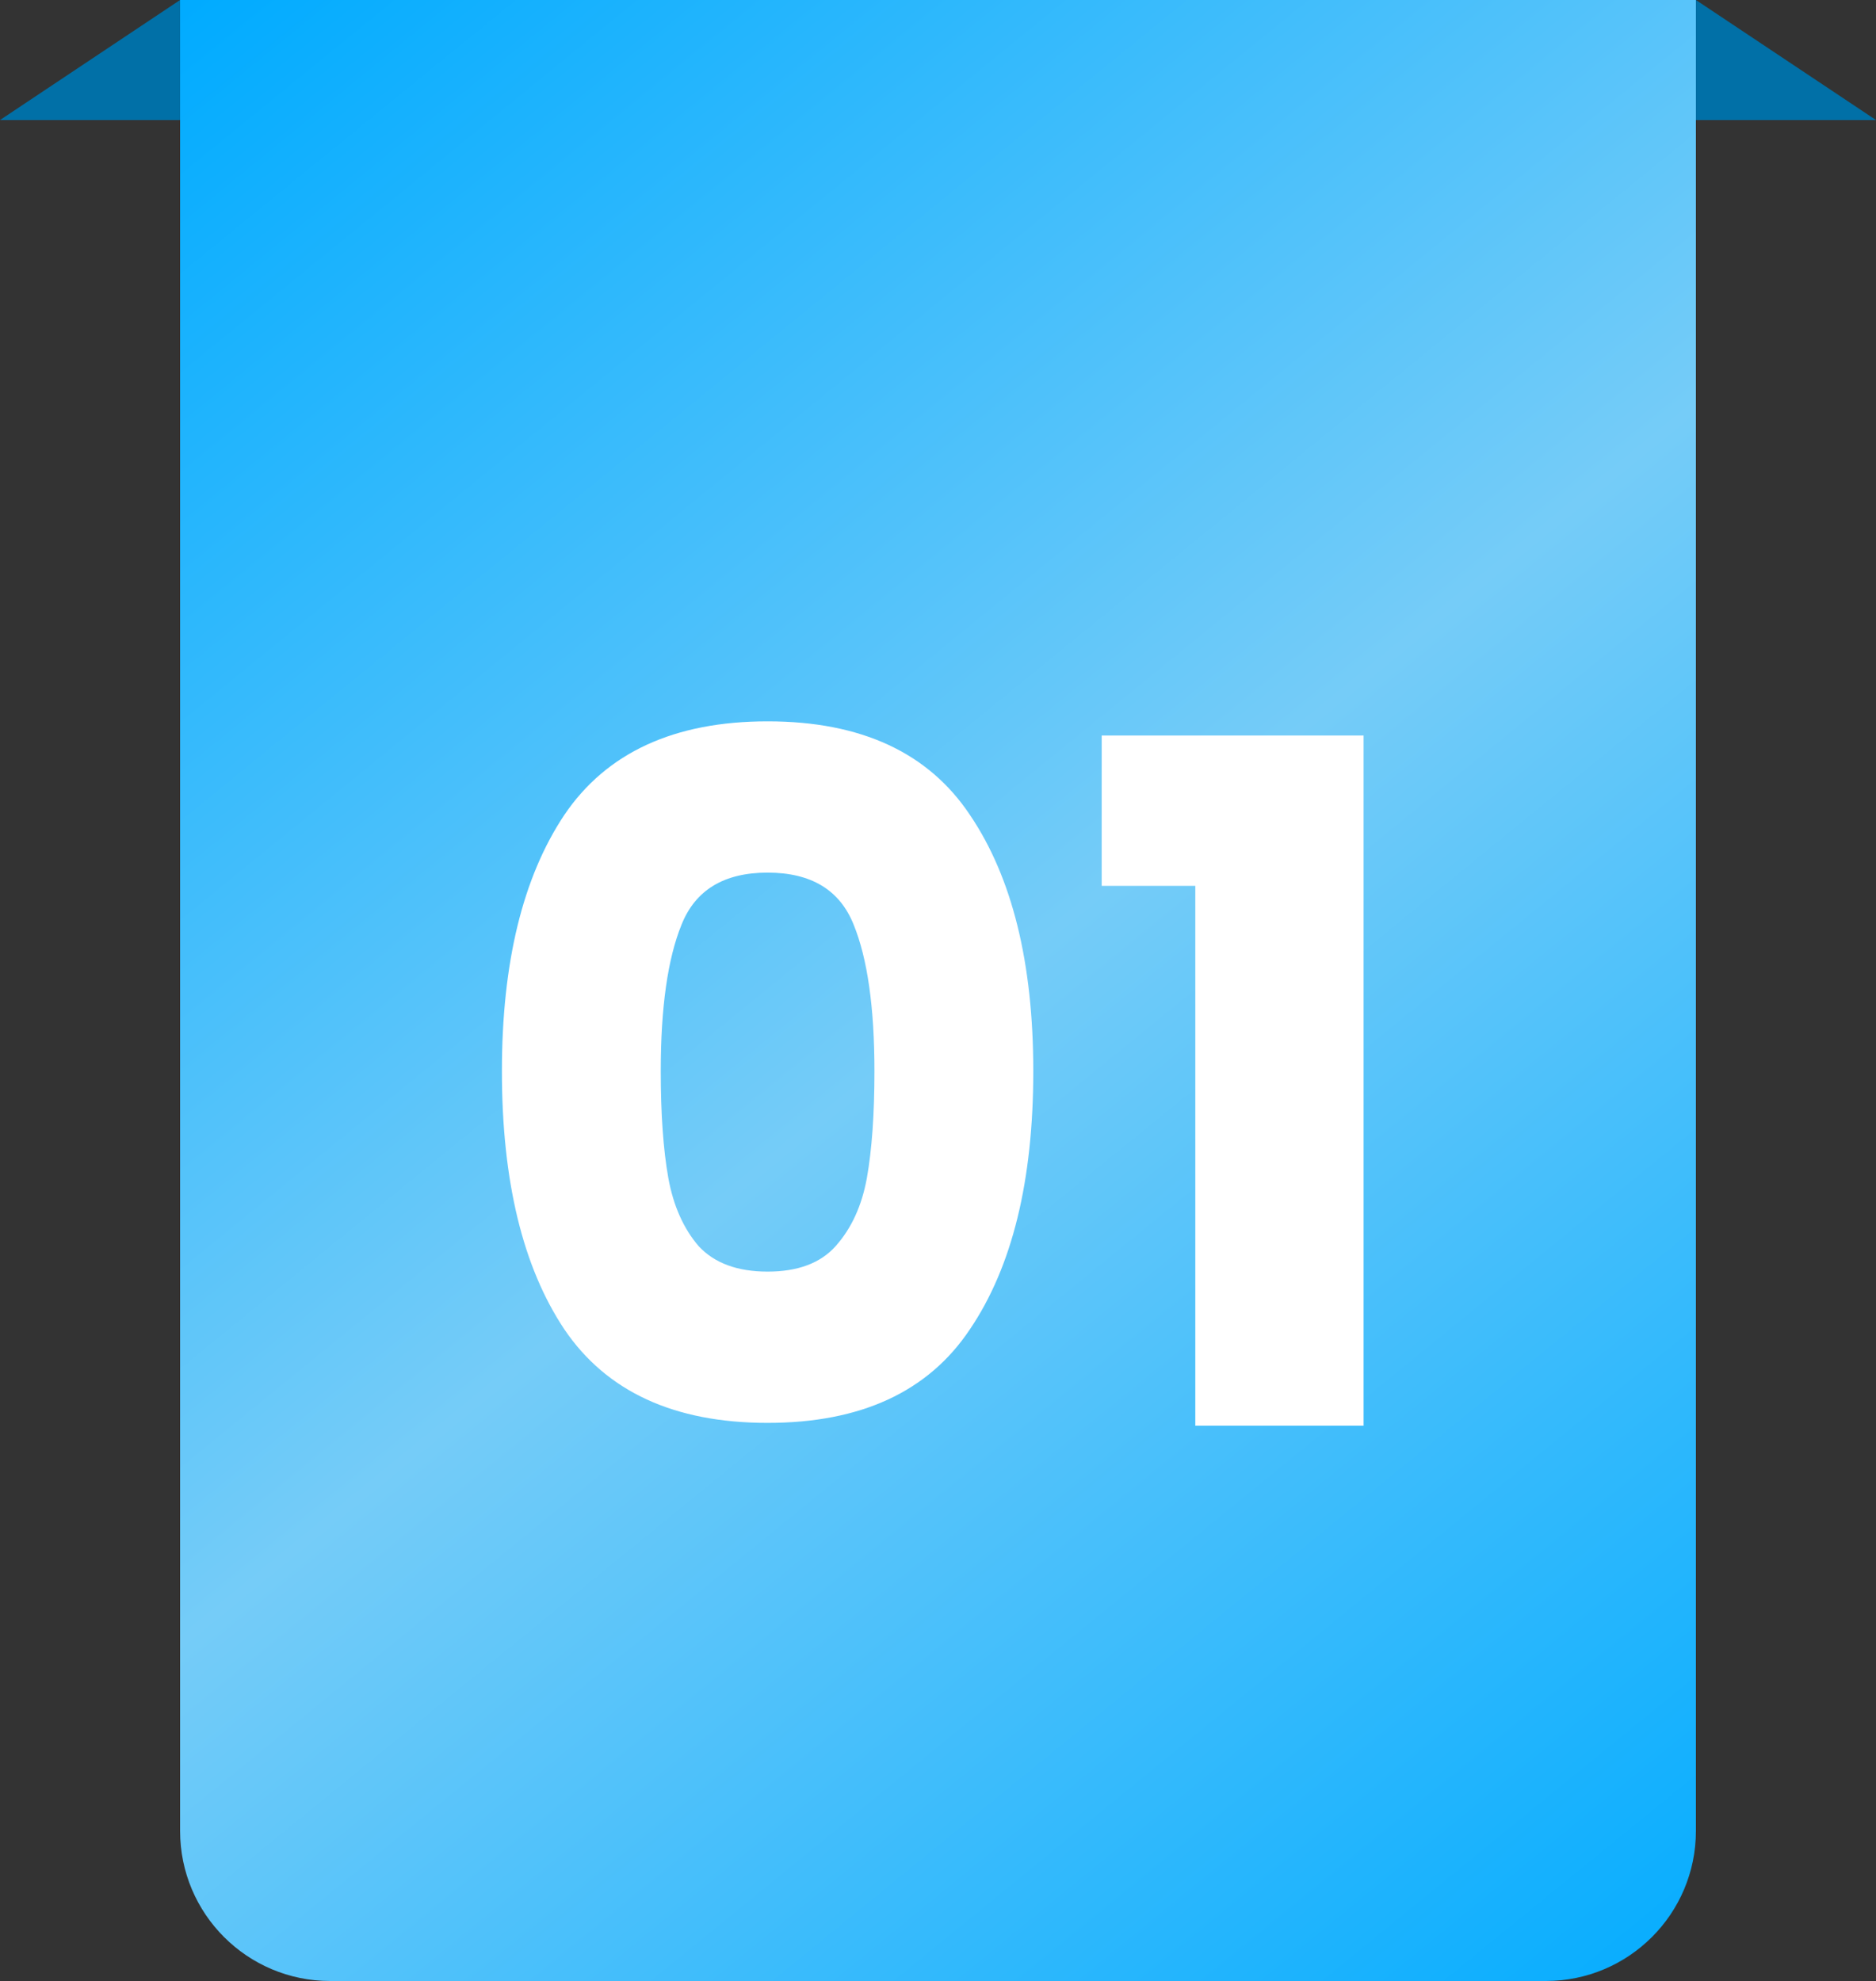 <svg width="125" height="132" viewBox="0 0 125 132" fill="none" xmlns="http://www.w3.org/2000/svg">
<rect x="0" y="0" width="125" height="132" fill="#333333" stroke="none"/>
<path d="M12 0H113V122C113 127.523 108.523 132 103 132H22C16.477 132 12 127.523 12 122V0Z" fill="url(#paint0_linear_5646_2)"/>
<path d="M33.443 71.375C33.443 64.151 34.829 58.46 37.601 54.302C40.415 50.144 44.93 48.065 51.146 48.065C57.362 48.065 61.856 50.144 64.628 54.302C67.442 58.46 68.849 64.151 68.849 71.375C68.849 78.683 67.442 84.416 64.628 88.574C61.856 92.732 57.362 94.811 51.146 94.811C44.93 94.811 40.415 92.732 37.601 88.574C34.829 84.416 33.443 78.683 33.443 71.375ZM58.265 71.375C58.265 67.133 57.803 63.878 56.879 61.61C55.955 59.3 54.044 58.145 51.146 58.145C48.248 58.145 46.337 59.3 45.413 61.61C44.489 63.878 44.027 67.133 44.027 71.375C44.027 74.231 44.195 76.604 44.531 78.494C44.867 80.342 45.539 81.854 46.547 83.03C47.597 84.164 49.13 84.731 51.146 84.731C53.162 84.731 54.674 84.164 55.682 83.03C56.732 81.854 57.425 80.342 57.761 78.494C58.097 76.604 58.265 74.231 58.265 71.375ZM73.407 59.027V49.01L90.858 49.01V95H79.644V59.027H73.407Z" fill="white"/>
<path d="M0 8L12 0V8H0Z" fill="#0170A7"/>
<path d="M125 8L113 0V8H125Z" fill="#0170A7"/>
<defs>
<linearGradient id="paint0_linear_5646_2" x1="12" y1="0" x2="119.218" y2="131.441" gradientUnits="userSpaceOnUse">
<stop stop-color="#00ABFF"/>
<stop offset="0.5" stop-color="#75CCF8"/>
<stop offset="1" stop-color="#00ABFF"/>
</linearGradient>
</defs>
</svg>
